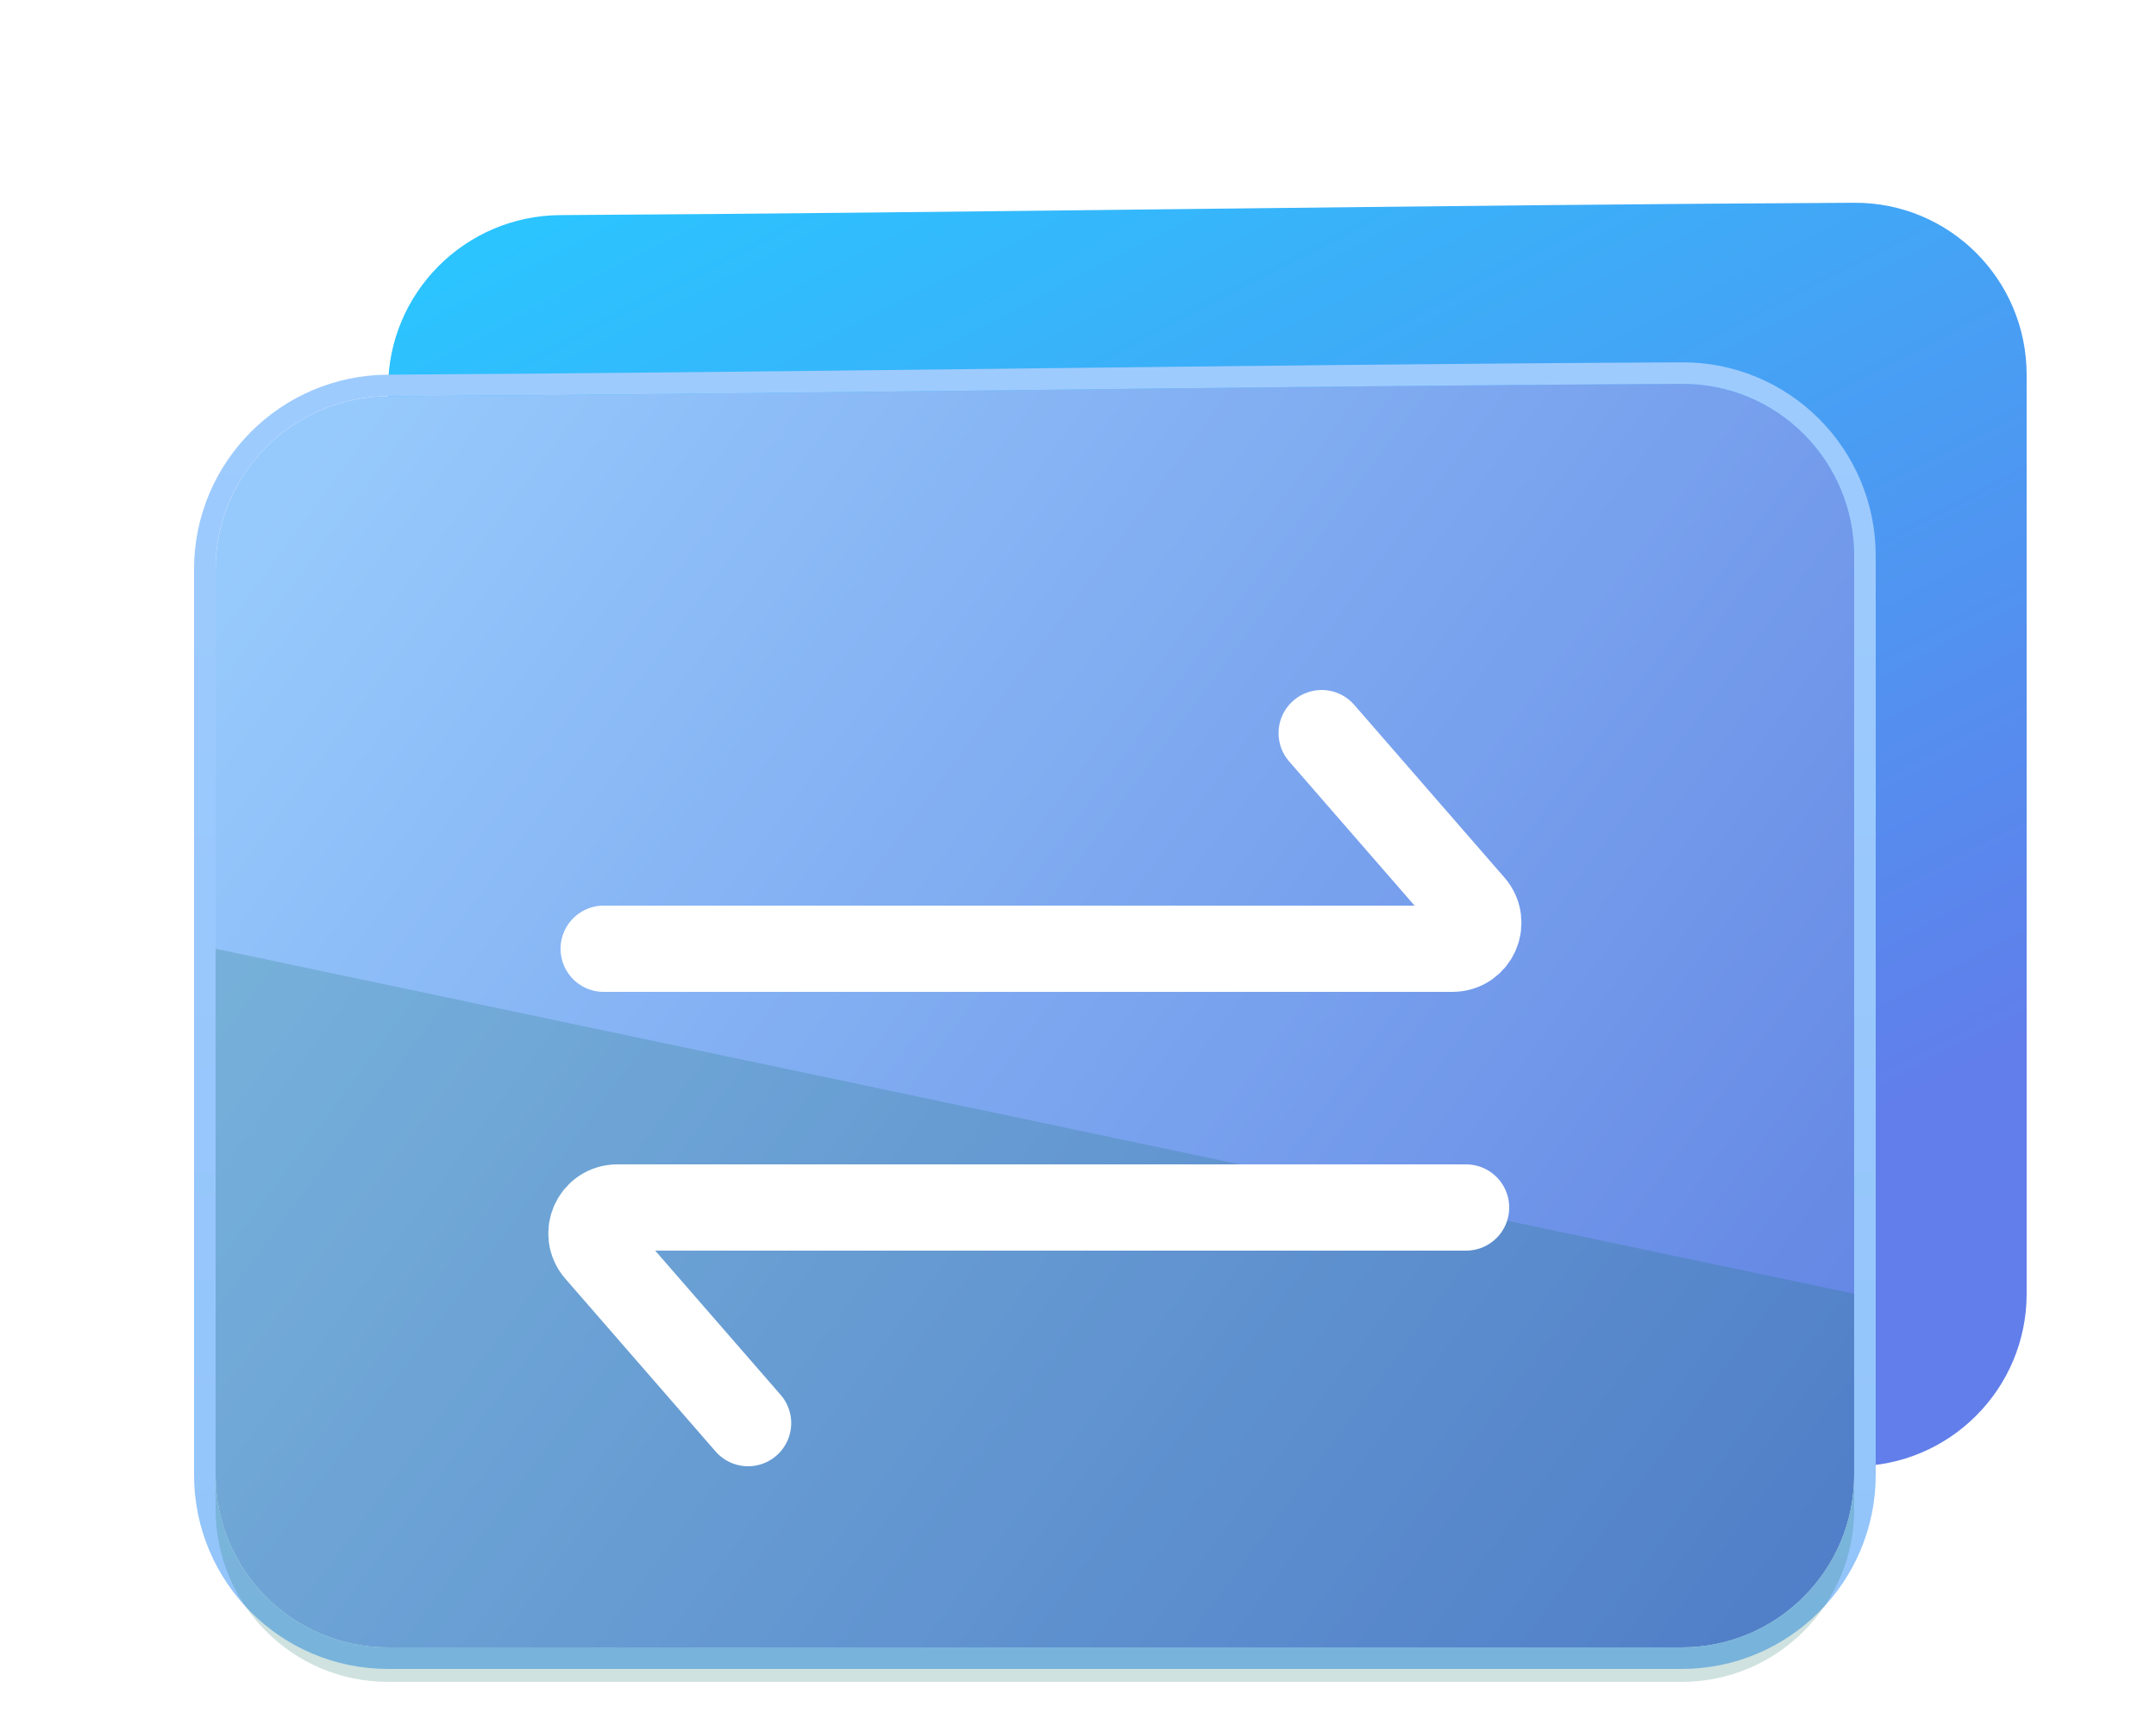 <svg width="50" height="40" viewBox="0 0 50 40" fill="none" xmlns="http://www.w3.org/2000/svg">
<g clip-path="url(#clip0_1_5910)">
<path d="M9 9C9 6.791 10.789 5 12.998 4.988C21.973 4.938 33.489 4.749 43.002 4.702C45.212 4.691 47 6.482 47 8.691V30C47 32.209 45.209 34 43 34H13C10.791 34 9 32.209 9 30V9Z" fill="url(#paint0_linear_1_5910)"/>
<g filter="url(#filter0_d_1_5910)">
<path d="M5 14C5 11.791 6.789 10 8.998 9.988C17.973 9.938 29.489 9.749 39.002 9.702C41.212 9.691 43 11.482 43 13.691V35C43 37.209 41.209 39 39 39H9C6.791 39 5 37.209 5 35V14Z" fill="url(#paint1_linear_1_5910)"/>
<path d="M8.997 9.738C6.651 9.751 4.75 11.653 4.75 14V35C4.75 37.347 6.653 39.25 9 39.25H39C41.347 39.25 43.25 37.347 43.25 35V13.691C43.25 11.344 41.35 9.44 39.001 9.452C34.059 9.476 28.559 9.539 23.158 9.601C18.182 9.658 13.29 9.714 8.997 9.738Z" stroke="url(#paint2_linear_1_5910)" stroke-width="0.5"/>
</g>
<g style="mix-blend-mode:luminosity" opacity="0.2">
<path d="M5 22L43 30V35C43 37.209 41.209 39 39 39H9C6.791 39 5 37.209 5 35V22Z" fill="#106D5E"/>
</g>
<path d="M14 22H33.683C34.198 22 34.473 21.395 34.136 21.006L30.651 17" stroke="white" stroke-width="2" stroke-linecap="round"/>
<path d="M34 28H14.317C13.802 28 13.527 28.605 13.864 28.994L17.349 33" stroke="white" stroke-width="2" stroke-linecap="round"/>
</g>
<defs>
<filter id="filter0_d_1_5910" x="4.5" y="8.402" width="39" height="31.099" filterUnits="userSpaceOnUse" color-interpolation-filters="sRGB">
<feFlood flood-opacity="0" result="BackgroundImageFix"/>
<feColorMatrix in="SourceAlpha" type="matrix" values="0 0 0 0 0 0 0 0 0 0 0 0 0 0 0 0 0 0 127 0" result="hardAlpha"/>
<feOffset dy="-0.8"/>
<feComposite in2="hardAlpha" operator="out"/>
<feColorMatrix type="matrix" values="0 0 0 0 0.824 0 0 0 0 0.965 0 0 0 0 1 0 0 0 1 0"/>
<feBlend mode="normal" in2="BackgroundImageFix" result="effect1_dropShadow_1_5910"/>
<feBlend mode="normal" in="SourceGraphic" in2="effect1_dropShadow_1_5910" result="shape"/>
</filter>
<linearGradient id="paint0_linear_1_5910" x1="13" y1="5" x2="28" y2="34" gradientUnits="userSpaceOnUse">
<stop stop-color="#2BC4FF"/>
<stop offset="1" stop-color="#617EEA"/>
</linearGradient>
<linearGradient id="paint1_linear_1_5910" x1="44" y1="39" x2="7" y2="11.5" gradientUnits="userSpaceOnUse">
<stop stop-color="#5E7FE1"/>
<stop offset="1" stop-color="#97CAFC"/>
</linearGradient>
<linearGradient id="paint2_linear_1_5910" x1="24" y1="9.691" x2="24" y2="39" gradientUnits="userSpaceOnUse">
<stop stop-color="#9ECBFE"/>
<stop offset="1" stop-color="#92C4FA"/>
</linearGradient>
<clipPath id="clip0_1_5910">
<rect width="50" height="40" fill="white"/>
</clipPath>
</defs>
</svg>
